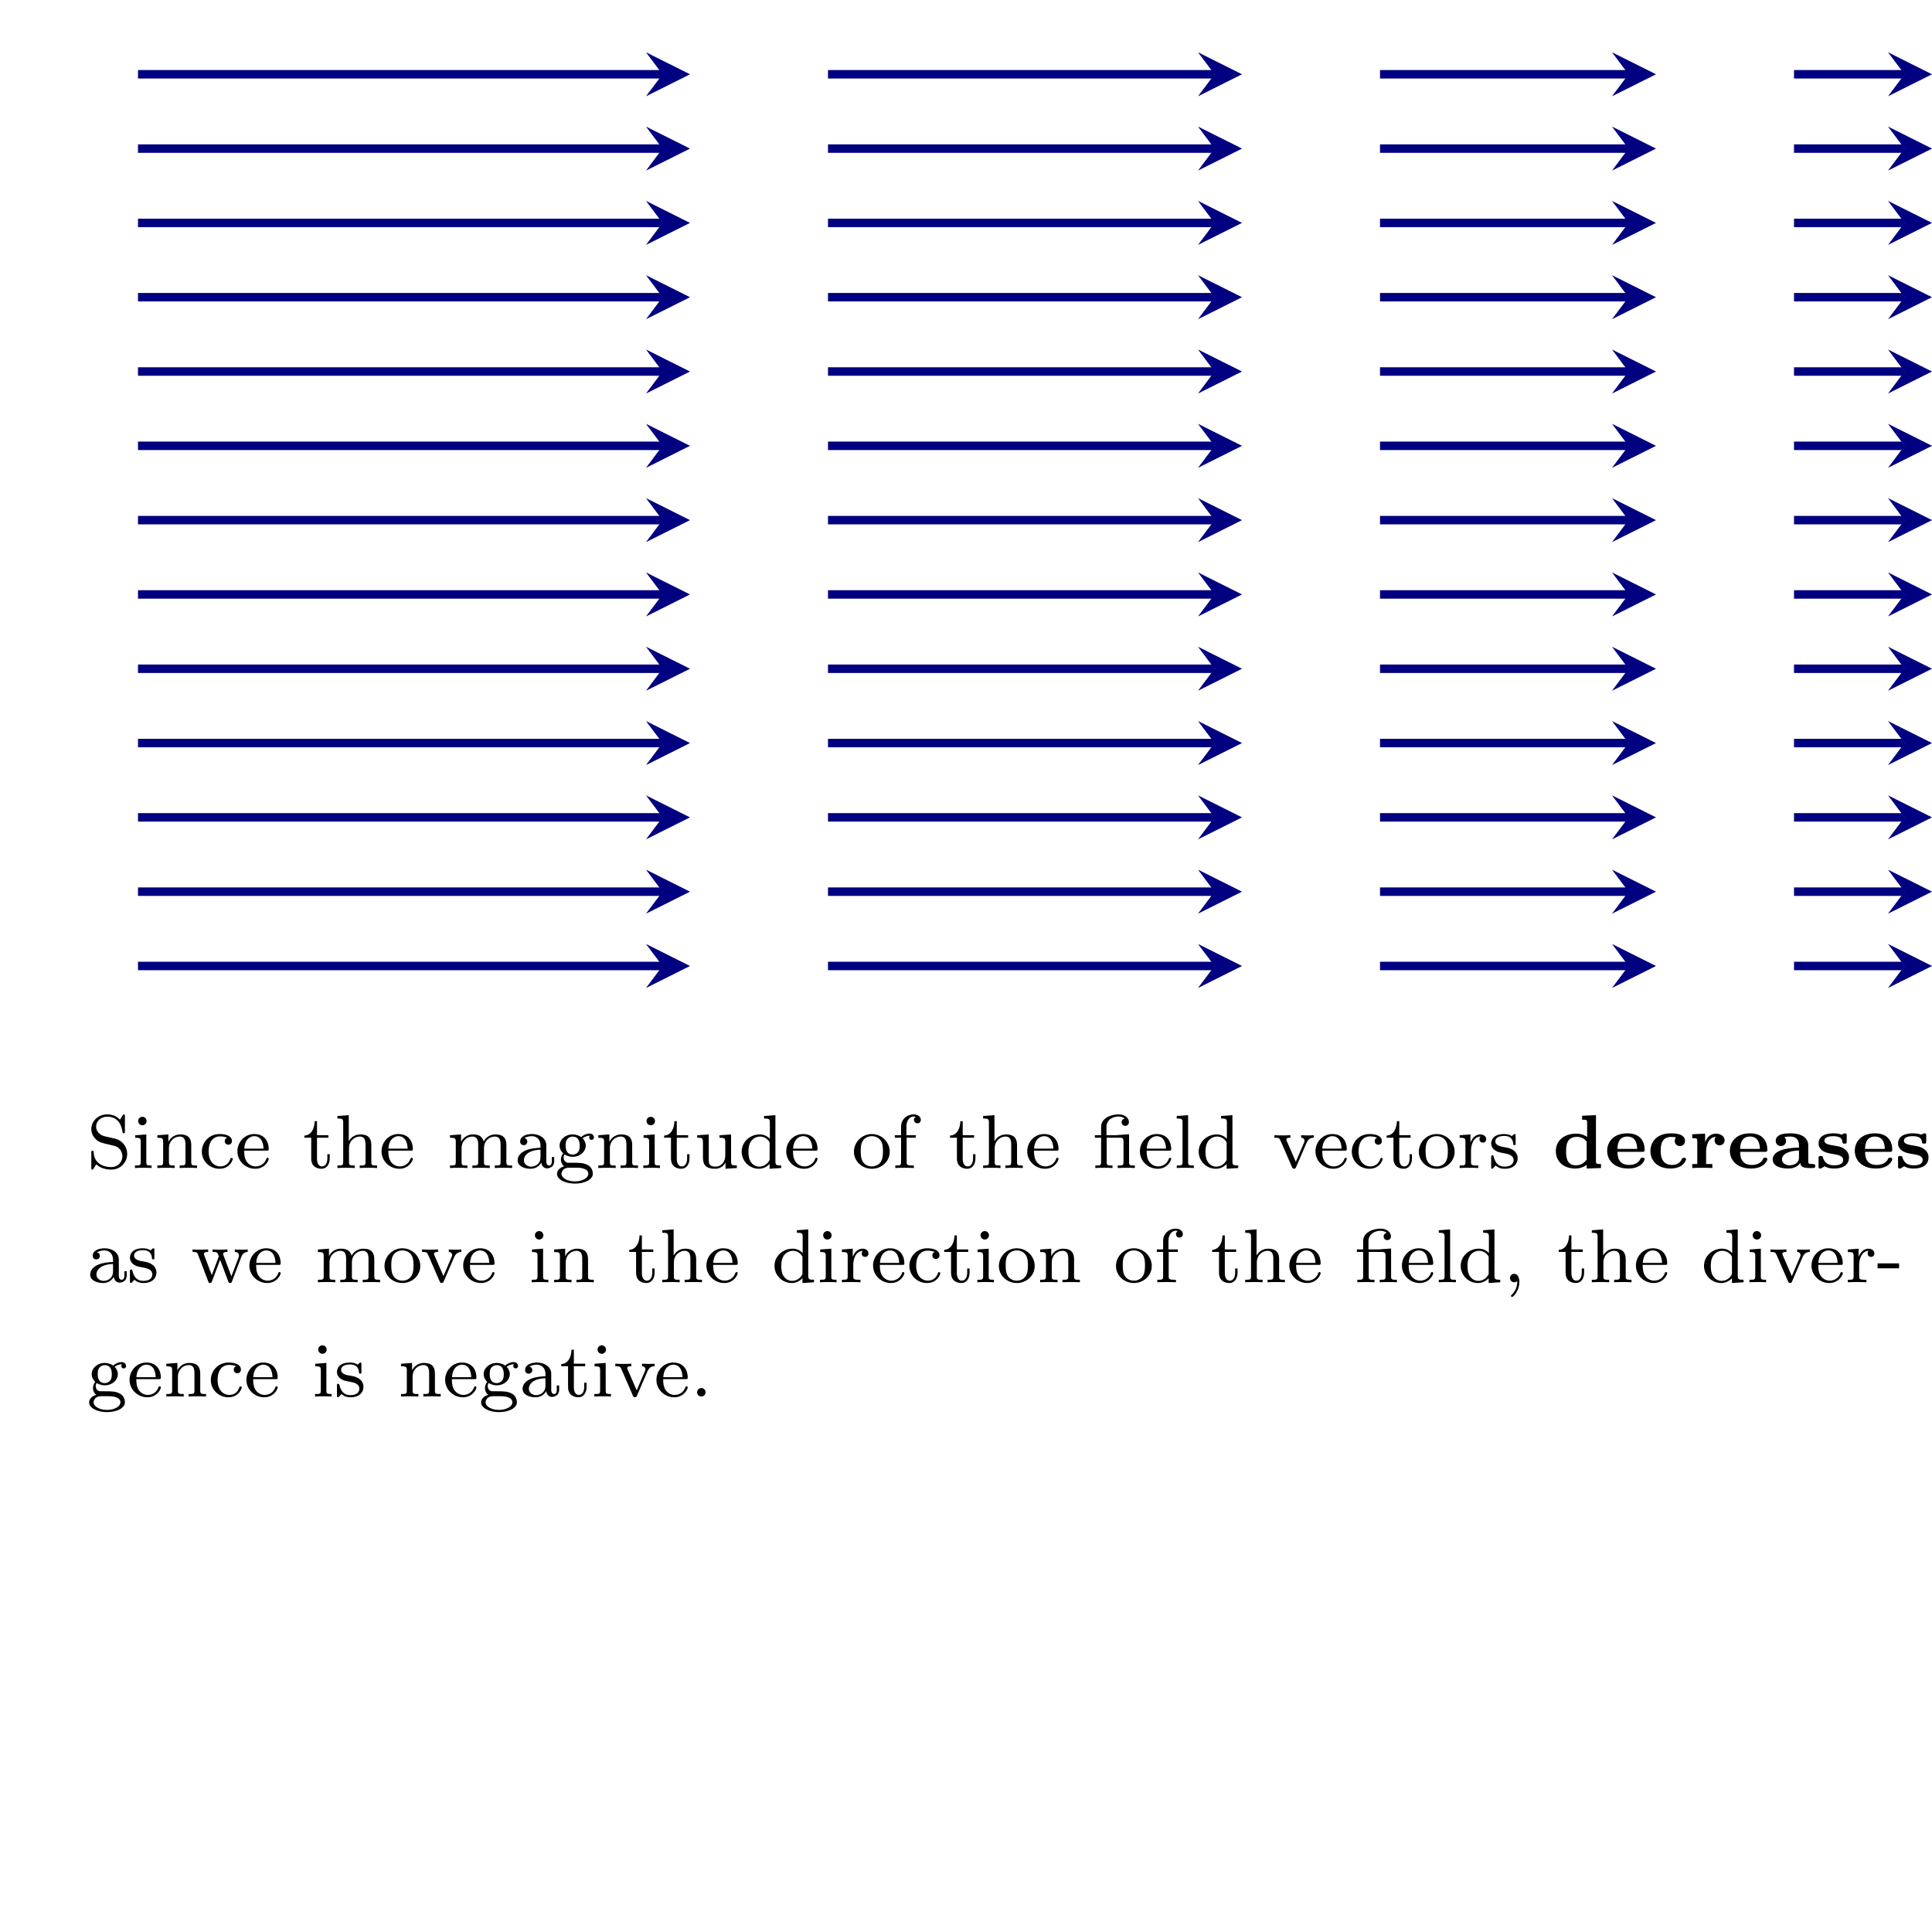<?xml version="1.0" encoding="UTF-8" standalone="no"?>
<!DOCTYPE svg PUBLIC "-//W3C//DTD SVG 1.1//EN" "http://www.w3.org/Graphics/SVG/1.1/DTD/svg11.dtd">
<svg xmlns="http://www.w3.org/2000/svg" xmlns:xlink="http://www.w3.org/1999/xlink" version="1.1" width="181.938pt" height="181.936pt" viewBox="0 0 181.938 181.936">
<clipPath id="cp0">
<path transform="matrix(1,0,0,-1,0,181.936)" d="M 0 0 L 181.94 0 L 181.94 181.938 L 0 181.938 Z "/>
</clipPath>
<g clip-path="url(#cp0)">
<path transform="matrix(1,0,0,-1,0,181.936)" stroke-width=".797" stroke-linecap="butt" stroke-miterlimit="10" stroke-linejoin="miter" fill="none" stroke="#000080" d="M 12.996 90.969 L 62.388 90.969 "/>
<path transform="matrix(1,0,0,-1,62.388,90.967)" d="M 2.59 0 L -1.554 2.072 L 0 0 L -1.554 -2.072 " fill="#000080"/>
<path transform="matrix(1,0,0,-1,0,181.936)" stroke-width=".797" stroke-linecap="butt" stroke-miterlimit="10" stroke-linejoin="miter" fill="none" stroke="#000080" d="M 77.974 90.969 L 114.371 90.969 "/>
<path transform="matrix(1,0,0,-1,114.371,90.967)" d="M 2.59 0 L -1.554 2.072 L 0 0 L -1.554 -2.072 " fill="#000080"/>
<path transform="matrix(1,0,0,-1,0,181.936)" stroke-width=".797" stroke-linecap="butt" stroke-miterlimit="10" stroke-linejoin="miter" fill="none" stroke="#000080" d="M 129.957 90.969 L 153.358 90.969 "/>
<path transform="matrix(1,0,0,-1,153.358,90.967)" d="M 2.59 0 L -1.554 2.072 L 0 0 L -1.554 -2.072 " fill="#000080"/>
<path transform="matrix(1,0,0,-1,0,181.936)" stroke-width=".797" stroke-linecap="butt" stroke-miterlimit="10" stroke-linejoin="miter" fill="none" stroke="#000080" d="M 168.944 90.969 L 179.35 90.969 "/>
<path transform="matrix(1,0,0,-1,179.35,90.967)" d="M 2.59 0 L -1.554 2.072 L 0 0 L -1.554 -2.072 " fill="#000080"/>
<path transform="matrix(1,0,0,-1,0,181.936)" stroke-width=".797" stroke-linecap="butt" stroke-miterlimit="10" stroke-linejoin="miter" fill="none" stroke="#000080" d="M 12.996 97.967 L 62.388 97.967 "/>
<path transform="matrix(1,0,0,-1,62.388,83.969)" d="M 2.59 0 L -1.554 2.072 L 0 0 L -1.554 -2.072 " fill="#000080"/>
<path transform="matrix(1,0,0,-1,0,181.936)" stroke-width=".797" stroke-linecap="butt" stroke-miterlimit="10" stroke-linejoin="miter" fill="none" stroke="#000080" d="M 77.974 97.967 L 114.371 97.967 "/>
<path transform="matrix(1,0,0,-1,114.371,83.969)" d="M 2.59 0 L -1.554 2.072 L 0 0 L -1.554 -2.072 " fill="#000080"/>
<path transform="matrix(1,0,0,-1,0,181.936)" stroke-width=".797" stroke-linecap="butt" stroke-miterlimit="10" stroke-linejoin="miter" fill="none" stroke="#000080" d="M 129.957 97.967 L 153.358 97.967 "/>
<path transform="matrix(1,0,0,-1,153.358,83.969)" d="M 2.59 0 L -1.554 2.072 L 0 0 L -1.554 -2.072 " fill="#000080"/>
<path transform="matrix(1,0,0,-1,0,181.936)" stroke-width=".797" stroke-linecap="butt" stroke-miterlimit="10" stroke-linejoin="miter" fill="none" stroke="#000080" d="M 168.944 97.967 L 179.35 97.967 "/>
<path transform="matrix(1,0,0,-1,179.35,83.969)" d="M 2.59 0 L -1.554 2.072 L 0 0 L -1.554 -2.072 " fill="#000080"/>
<path transform="matrix(1,0,0,-1,0,181.936)" stroke-width=".797" stroke-linecap="butt" stroke-miterlimit="10" stroke-linejoin="miter" fill="none" stroke="#000080" d="M 12.996 104.964 L 62.388 104.964 "/>
<path transform="matrix(1,0,0,-1,62.388,76.972)" d="M 2.59 0 L -1.554 2.072 L 0 0 L -1.554 -2.072 " fill="#000080"/>
<path transform="matrix(1,0,0,-1,0,181.936)" stroke-width=".797" stroke-linecap="butt" stroke-miterlimit="10" stroke-linejoin="miter" fill="none" stroke="#000080" d="M 77.974 104.964 L 114.371 104.964 "/>
<path transform="matrix(1,0,0,-1,114.371,76.972)" d="M 2.59 0 L -1.554 2.072 L 0 0 L -1.554 -2.072 " fill="#000080"/>
<path transform="matrix(1,0,0,-1,0,181.936)" stroke-width=".797" stroke-linecap="butt" stroke-miterlimit="10" stroke-linejoin="miter" fill="none" stroke="#000080" d="M 129.957 104.964 L 153.358 104.964 "/>
<path transform="matrix(1,0,0,-1,153.358,76.972)" d="M 2.59 0 L -1.554 2.072 L 0 0 L -1.554 -2.072 " fill="#000080"/>
<path transform="matrix(1,0,0,-1,0,181.936)" stroke-width=".797" stroke-linecap="butt" stroke-miterlimit="10" stroke-linejoin="miter" fill="none" stroke="#000080" d="M 168.944 104.964 L 179.35 104.964 "/>
<path transform="matrix(1,0,0,-1,179.35,76.972)" d="M 2.59 0 L -1.554 2.072 L 0 0 L -1.554 -2.072 " fill="#000080"/>
<path transform="matrix(1,0,0,-1,0,181.936)" stroke-width=".797" stroke-linecap="butt" stroke-miterlimit="10" stroke-linejoin="miter" fill="none" stroke="#000080" d="M 12.996 111.962 L 62.388 111.962 "/>
<path transform="matrix(1,0,0,-1,62.388,69.974)" d="M 2.59 0 L -1.554 2.072 L 0 0 L -1.554 -2.072 " fill="#000080"/>
<path transform="matrix(1,0,0,-1,0,181.936)" stroke-width=".797" stroke-linecap="butt" stroke-miterlimit="10" stroke-linejoin="miter" fill="none" stroke="#000080" d="M 77.974 111.962 L 114.371 111.962 "/>
<path transform="matrix(1,0,0,-1,114.371,69.974)" d="M 2.59 0 L -1.554 2.072 L 0 0 L -1.554 -2.072 " fill="#000080"/>
<path transform="matrix(1,0,0,-1,0,181.936)" stroke-width=".797" stroke-linecap="butt" stroke-miterlimit="10" stroke-linejoin="miter" fill="none" stroke="#000080" d="M 129.957 111.962 L 153.358 111.962 "/>
<path transform="matrix(1,0,0,-1,153.358,69.974)" d="M 2.59 0 L -1.554 2.072 L 0 0 L -1.554 -2.072 " fill="#000080"/>
<path transform="matrix(1,0,0,-1,0,181.936)" stroke-width=".797" stroke-linecap="butt" stroke-miterlimit="10" stroke-linejoin="miter" fill="none" stroke="#000080" d="M 168.944 111.962 L 179.35 111.962 "/>
<path transform="matrix(1,0,0,-1,179.35,69.974)" d="M 2.59 0 L -1.554 2.072 L 0 0 L -1.554 -2.072 " fill="#000080"/>
<path transform="matrix(1,0,0,-1,0,181.936)" stroke-width=".797" stroke-linecap="butt" stroke-miterlimit="10" stroke-linejoin="miter" fill="none" stroke="#000080" d="M 12.996 118.96 L 62.388 118.96 "/>
<path transform="matrix(1,0,0,-1,62.388,62.976)" d="M 2.59 0 L -1.554 2.072 L 0 0 L -1.554 -2.072 " fill="#000080"/>
<path transform="matrix(1,0,0,-1,0,181.936)" stroke-width=".797" stroke-linecap="butt" stroke-miterlimit="10" stroke-linejoin="miter" fill="none" stroke="#000080" d="M 77.974 118.96 L 114.371 118.96 "/>
<path transform="matrix(1,0,0,-1,114.371,62.976)" d="M 2.59 0 L -1.554 2.072 L 0 0 L -1.554 -2.072 " fill="#000080"/>
<path transform="matrix(1,0,0,-1,0,181.936)" stroke-width=".797" stroke-linecap="butt" stroke-miterlimit="10" stroke-linejoin="miter" fill="none" stroke="#000080" d="M 129.957 118.96 L 153.358 118.96 "/>
<path transform="matrix(1,0,0,-1,153.358,62.976)" d="M 2.59 0 L -1.554 2.072 L 0 0 L -1.554 -2.072 " fill="#000080"/>
<path transform="matrix(1,0,0,-1,0,181.936)" stroke-width=".797" stroke-linecap="butt" stroke-miterlimit="10" stroke-linejoin="miter" fill="none" stroke="#000080" d="M 168.944 118.96 L 179.35 118.96 "/>
<path transform="matrix(1,0,0,-1,179.35,62.976)" d="M 2.59 0 L -1.554 2.072 L 0 0 L -1.554 -2.072 " fill="#000080"/>
<path transform="matrix(1,0,0,-1,0,181.936)" stroke-width=".797" stroke-linecap="butt" stroke-miterlimit="10" stroke-linejoin="miter" fill="none" stroke="#000080" d="M 12.996 125.957 L 62.388 125.957 "/>
<path transform="matrix(1,0,0,-1,62.388,55.979)" d="M 2.59 0 L -1.554 2.072 L 0 0 L -1.554 -2.072 " fill="#000080"/>
<path transform="matrix(1,0,0,-1,0,181.936)" stroke-width=".797" stroke-linecap="butt" stroke-miterlimit="10" stroke-linejoin="miter" fill="none" stroke="#000080" d="M 77.974 125.957 L 114.371 125.957 "/>
<path transform="matrix(1,0,0,-1,114.371,55.979)" d="M 2.59 0 L -1.554 2.072 L 0 0 L -1.554 -2.072 " fill="#000080"/>
<path transform="matrix(1,0,0,-1,0,181.936)" stroke-width=".797" stroke-linecap="butt" stroke-miterlimit="10" stroke-linejoin="miter" fill="none" stroke="#000080" d="M 129.957 125.957 L 153.358 125.957 "/>
<path transform="matrix(1,0,0,-1,153.358,55.979)" d="M 2.59 0 L -1.554 2.072 L 0 0 L -1.554 -2.072 " fill="#000080"/>
<path transform="matrix(1,0,0,-1,0,181.936)" stroke-width=".797" stroke-linecap="butt" stroke-miterlimit="10" stroke-linejoin="miter" fill="none" stroke="#000080" d="M 168.944 125.957 L 179.35 125.957 "/>
<path transform="matrix(1,0,0,-1,179.35,55.979)" d="M 2.59 0 L -1.554 2.072 L 0 0 L -1.554 -2.072 " fill="#000080"/>
<path transform="matrix(1,0,0,-1,0,181.936)" stroke-width=".797" stroke-linecap="butt" stroke-miterlimit="10" stroke-linejoin="miter" fill="none" stroke="#000080" d="M 12.996 132.955 L 62.388 132.955 "/>
<path transform="matrix(1,0,0,-1,62.388,48.981)" d="M 2.59 0 L -1.554 2.072 L 0 0 L -1.554 -2.072 " fill="#000080"/>
<path transform="matrix(1,0,0,-1,0,181.936)" stroke-width=".797" stroke-linecap="butt" stroke-miterlimit="10" stroke-linejoin="miter" fill="none" stroke="#000080" d="M 77.974 132.955 L 114.371 132.955 "/>
<path transform="matrix(1,0,0,-1,114.371,48.981)" d="M 2.59 0 L -1.554 2.072 L 0 0 L -1.554 -2.072 " fill="#000080"/>
<path transform="matrix(1,0,0,-1,0,181.936)" stroke-width=".797" stroke-linecap="butt" stroke-miterlimit="10" stroke-linejoin="miter" fill="none" stroke="#000080" d="M 129.957 132.955 L 153.358 132.955 "/>
<path transform="matrix(1,0,0,-1,153.358,48.981)" d="M 2.59 0 L -1.554 2.072 L 0 0 L -1.554 -2.072 " fill="#000080"/>
<path transform="matrix(1,0,0,-1,0,181.936)" stroke-width=".797" stroke-linecap="butt" stroke-miterlimit="10" stroke-linejoin="miter" fill="none" stroke="#000080" d="M 168.944 132.955 L 179.35 132.955 "/>
<path transform="matrix(1,0,0,-1,179.35,48.981)" d="M 2.59 0 L -1.554 2.072 L 0 0 L -1.554 -2.072 " fill="#000080"/>
<path transform="matrix(1,0,0,-1,0,181.936)" stroke-width=".797" stroke-linecap="butt" stroke-miterlimit="10" stroke-linejoin="miter" fill="none" stroke="#000080" d="M 12.996 139.952 L 62.388 139.952 "/>
<path transform="matrix(1,0,0,-1,62.388,41.984)" d="M 2.59 0 L -1.554 2.072 L 0 0 L -1.554 -2.072 " fill="#000080"/>
<path transform="matrix(1,0,0,-1,0,181.936)" stroke-width=".797" stroke-linecap="butt" stroke-miterlimit="10" stroke-linejoin="miter" fill="none" stroke="#000080" d="M 77.974 139.952 L 114.371 139.952 "/>
<path transform="matrix(1,0,0,-1,114.371,41.984)" d="M 2.59 0 L -1.554 2.072 L 0 0 L -1.554 -2.072 " fill="#000080"/>
<path transform="matrix(1,0,0,-1,0,181.936)" stroke-width=".797" stroke-linecap="butt" stroke-miterlimit="10" stroke-linejoin="miter" fill="none" stroke="#000080" d="M 129.957 139.952 L 153.358 139.952 "/>
<path transform="matrix(1,0,0,-1,153.358,41.984)" d="M 2.59 0 L -1.554 2.072 L 0 0 L -1.554 -2.072 " fill="#000080"/>
<path transform="matrix(1,0,0,-1,0,181.936)" stroke-width=".797" stroke-linecap="butt" stroke-miterlimit="10" stroke-linejoin="miter" fill="none" stroke="#000080" d="M 168.944 139.952 L 179.35 139.952 "/>
<path transform="matrix(1,0,0,-1,179.35,41.984)" d="M 2.59 0 L -1.554 2.072 L 0 0 L -1.554 -2.072 " fill="#000080"/>
<path transform="matrix(1,0,0,-1,0,181.936)" stroke-width=".797" stroke-linecap="butt" stroke-miterlimit="10" stroke-linejoin="miter" fill="none" stroke="#000080" d="M 12.996 146.95 L 62.388 146.95 "/>
<path transform="matrix(1,0,0,-1,62.388,34.986)" d="M 2.59 0 L -1.554 2.072 L 0 0 L -1.554 -2.072 " fill="#000080"/>
<path transform="matrix(1,0,0,-1,0,181.936)" stroke-width=".797" stroke-linecap="butt" stroke-miterlimit="10" stroke-linejoin="miter" fill="none" stroke="#000080" d="M 77.974 146.95 L 114.371 146.95 "/>
<path transform="matrix(1,0,0,-1,114.371,34.986)" d="M 2.59 0 L -1.554 2.072 L 0 0 L -1.554 -2.072 " fill="#000080"/>
<path transform="matrix(1,0,0,-1,0,181.936)" stroke-width=".797" stroke-linecap="butt" stroke-miterlimit="10" stroke-linejoin="miter" fill="none" stroke="#000080" d="M 129.957 146.95 L 153.358 146.95 "/>
<path transform="matrix(1,0,0,-1,153.358,34.986)" d="M 2.59 0 L -1.554 2.072 L 0 0 L -1.554 -2.072 " fill="#000080"/>
<path transform="matrix(1,0,0,-1,0,181.936)" stroke-width=".797" stroke-linecap="butt" stroke-miterlimit="10" stroke-linejoin="miter" fill="none" stroke="#000080" d="M 168.944 146.95 L 179.35 146.95 "/>
<path transform="matrix(1,0,0,-1,179.35,34.986)" d="M 2.59 0 L -1.554 2.072 L 0 0 L -1.554 -2.072 " fill="#000080"/>
<path transform="matrix(1,0,0,-1,0,181.936)" stroke-width=".797" stroke-linecap="butt" stroke-miterlimit="10" stroke-linejoin="miter" fill="none" stroke="#000080" d="M 12.996 153.948 L 62.388 153.948 "/>
<path transform="matrix(1,0,0,-1,62.388,27.988)" d="M 2.59 0 L -1.554 2.072 L 0 0 L -1.554 -2.072 " fill="#000080"/>
<path transform="matrix(1,0,0,-1,0,181.936)" stroke-width=".797" stroke-linecap="butt" stroke-miterlimit="10" stroke-linejoin="miter" fill="none" stroke="#000080" d="M 77.974 153.948 L 114.371 153.948 "/>
<path transform="matrix(1,0,0,-1,114.371,27.988)" d="M 2.59 0 L -1.554 2.072 L 0 0 L -1.554 -2.072 " fill="#000080"/>
<path transform="matrix(1,0,0,-1,0,181.936)" stroke-width=".797" stroke-linecap="butt" stroke-miterlimit="10" stroke-linejoin="miter" fill="none" stroke="#000080" d="M 129.957 153.948 L 153.358 153.948 "/>
<path transform="matrix(1,0,0,-1,153.358,27.988)" d="M 2.59 0 L -1.554 2.072 L 0 0 L -1.554 -2.072 " fill="#000080"/>
<path transform="matrix(1,0,0,-1,0,181.936)" stroke-width=".797" stroke-linecap="butt" stroke-miterlimit="10" stroke-linejoin="miter" fill="none" stroke="#000080" d="M 168.944 153.948 L 179.35 153.948 "/>
<path transform="matrix(1,0,0,-1,179.35,27.988)" d="M 2.59 0 L -1.554 2.072 L 0 0 L -1.554 -2.072 " fill="#000080"/>
<path transform="matrix(1,0,0,-1,0,181.936)" stroke-width=".797" stroke-linecap="butt" stroke-miterlimit="10" stroke-linejoin="miter" fill="none" stroke="#000080" d="M 12.996 160.945 L 62.388 160.945 "/>
<path transform="matrix(1,0,0,-1,62.388,20.991)" d="M 2.59 0 L -1.554 2.072 L 0 0 L -1.554 -2.072 " fill="#000080"/>
<path transform="matrix(1,0,0,-1,0,181.936)" stroke-width=".797" stroke-linecap="butt" stroke-miterlimit="10" stroke-linejoin="miter" fill="none" stroke="#000080" d="M 77.974 160.945 L 114.371 160.945 "/>
<path transform="matrix(1,0,0,-1,114.371,20.991)" d="M 2.59 0 L -1.554 2.072 L 0 0 L -1.554 -2.072 " fill="#000080"/>
<path transform="matrix(1,0,0,-1,0,181.936)" stroke-width=".797" stroke-linecap="butt" stroke-miterlimit="10" stroke-linejoin="miter" fill="none" stroke="#000080" d="M 129.957 160.945 L 153.358 160.945 "/>
<path transform="matrix(1,0,0,-1,153.358,20.991)" d="M 2.59 0 L -1.554 2.072 L 0 0 L -1.554 -2.072 " fill="#000080"/>
<path transform="matrix(1,0,0,-1,0,181.936)" stroke-width=".797" stroke-linecap="butt" stroke-miterlimit="10" stroke-linejoin="miter" fill="none" stroke="#000080" d="M 168.944 160.945 L 179.35 160.945 "/>
<path transform="matrix(1,0,0,-1,179.35,20.991)" d="M 2.59 0 L -1.554 2.072 L 0 0 L -1.554 -2.072 " fill="#000080"/>
<path transform="matrix(1,0,0,-1,0,181.936)" stroke-width=".797" stroke-linecap="butt" stroke-miterlimit="10" stroke-linejoin="miter" fill="none" stroke="#000080" d="M 12.996 167.943 L 62.388 167.943 "/>
<path transform="matrix(1,0,0,-1,62.388,13.993)" d="M 2.59 0 L -1.554 2.072 L 0 0 L -1.554 -2.072 " fill="#000080"/>
<path transform="matrix(1,0,0,-1,0,181.936)" stroke-width=".797" stroke-linecap="butt" stroke-miterlimit="10" stroke-linejoin="miter" fill="none" stroke="#000080" d="M 77.974 167.943 L 114.371 167.943 "/>
<path transform="matrix(1,0,0,-1,114.371,13.993)" d="M 2.59 0 L -1.554 2.072 L 0 0 L -1.554 -2.072 " fill="#000080"/>
<path transform="matrix(1,0,0,-1,0,181.936)" stroke-width=".797" stroke-linecap="butt" stroke-miterlimit="10" stroke-linejoin="miter" fill="none" stroke="#000080" d="M 129.957 167.943 L 153.358 167.943 "/>
<path transform="matrix(1,0,0,-1,153.358,13.993)" d="M 2.59 0 L -1.554 2.072 L 0 0 L -1.554 -2.072 " fill="#000080"/>
<path transform="matrix(1,0,0,-1,0,181.936)" stroke-width=".797" stroke-linecap="butt" stroke-miterlimit="10" stroke-linejoin="miter" fill="none" stroke="#000080" d="M 168.944 167.943 L 179.35 167.943 "/>
<path transform="matrix(1,0,0,-1,179.35,13.993)" d="M 2.59 0 L -1.554 2.072 L 0 0 L -1.554 -2.072 " fill="#000080"/>
<path transform="matrix(1,0,0,-1,0,181.936)" stroke-width=".797" stroke-linecap="butt" stroke-miterlimit="10" stroke-linejoin="miter" fill="none" stroke="#000080" d="M 12.996 174.941 L 62.388 174.941 "/>
<path transform="matrix(1,0,0,-1,62.388,6.995)" d="M 2.59 0 L -1.554 2.072 L 0 0 L -1.554 -2.072 " fill="#000080"/>
<path transform="matrix(1,0,0,-1,0,181.936)" stroke-width=".797" stroke-linecap="butt" stroke-miterlimit="10" stroke-linejoin="miter" fill="none" stroke="#000080" d="M 77.974 174.941 L 114.371 174.941 "/>
<path transform="matrix(1,0,0,-1,114.371,6.995)" d="M 2.59 0 L -1.554 2.072 L 0 0 L -1.554 -2.072 " fill="#000080"/>
<path transform="matrix(1,0,0,-1,0,181.936)" stroke-width=".797" stroke-linecap="butt" stroke-miterlimit="10" stroke-linejoin="miter" fill="none" stroke="#000080" d="M 129.957 174.941 L 153.358 174.941 "/>
<path transform="matrix(1,0,0,-1,153.358,6.995)" d="M 2.59 0 L -1.554 2.072 L 0 0 L -1.554 -2.072 " fill="#000080"/>
<path transform="matrix(1,0,0,-1,0,181.936)" stroke-width=".797" stroke-linecap="butt" stroke-miterlimit="10" stroke-linejoin="miter" fill="none" stroke="#000080" d="M 168.944 174.941 L 179.35 174.941 "/>
<path transform="matrix(1,0,0,-1,179.35,6.995)" d="M 2.59 0 L -1.554 2.072 L 0 0 L -1.554 -2.072 " fill="#000080"/>
<symbol id="font_1_5">
<path d="M .174 .438 C .11 .453 .063 .504 .063 .565 C .063 .632 .121 .695 .208 .695 C .381 .695 .404 .533 .409 .495 C .411 .484 .412 .477 .425 .477 C .441 .477 .441 .484 .441 .503 L .441 .699 C .441 .715 .441 .725 .428 .725 C .42 .725 .418 .722 .411 .711 L .376 .655 C .326 .71 .262 .725 .207 .725 C .088 .725 0 .635 0 .533 C 0 .457 .043 .415 .062 .396 C .098 .36 .131 .352 .239 .327 C .325 .307 .34 .304 .373 .269 C .383 .258 .408 .224 .408 .175 C .408 .106 .355 .033 .261 .033 C .151 .033 .037 .086 .031 .225 C .03 .241 .03 .248 .016 .248 C 0 .248 0 .24 0 .221 L 0 .026 C 0 .01 0 0 .013 0 C .021 0 .022 .002 .029 .012 C .033 .018 .037 .027 .065 .069 C .128 .013 .202 0 .262 0 C .387 0 .471 .099 .471 .206 C .471 .293 .414 .382 .312 .406 L .174 .438 Z "/>
</symbol>
<symbol id="font_1_d">
<path d="M .153 .616 C .153 .645 .13 .672 .097 .672 C .068 .672 .042 .649 .042 .617 C .042 .582 .071 .561 .097 .561 C .132 .561 .153 .59 .153 .616 M .003 .43 L .003 .397 C .067 .397 .076 .391 .076 .342 L .076 .078 C .076 .033 .064 .033 0 .033 L 0 0 C .039 .003 .095 .003 .11 .003 C .123 .003 .183 .003 .218 0 L .218 .033 C .153 .033 .149 .038 .149 .077 L .149 .441 L .003 .43 Z "/>
</symbol>
<symbol id="font_1_10">
<path d="M .445 .303 C .445 .387 .407 .441 .302 .441 C .203 .441 .158 .369 .146 .345 L .145 .345 L .145 .441 L 0 .43 L 0 .397 C .068 .397 .076 .39 .076 .341 L .076 .078 C .076 .033 .064 .033 0 .033 L 0 0 C .043 .003 .087 .003 .114 .003 C .143 .003 .185 .003 .228 0 L .228 .033 C .164 .033 .152 .033 .152 .078 L .152 .259 C .152 .364 .232 .413 .293 .413 C .354 .413 .369 .37 .369 .307 L .369 .078 C .369 .033 .357 .033 .293 .033 L .293 0 C .336 .003 .38 .003 .407 .003 C .436 .003 .478 .003 .521 0 L .521 .033 C .457 .033 .445 .033 .445 .078 L .445 .303 Z "/>
</symbol>
<symbol id="font_1_7">
<path d="M .333 .407 C .305 .398 .301 .375 .301 .363 C .301 .336 .32 .316 .348 .316 C .374 .316 .395 .334 .395 .364 C .395 .426 .327 .456 .233 .456 C .094 .456 0 .345 0 .226 C 0 .099 .104 0 .23 0 C .371 0 .406 .118 .406 .13 C .406 .142 .393 .142 .39 .142 C .383 .142 .378 .141 .375 .131 C .368 .11 .34 .031 .24 .031 C .178 .031 .089 .079 .089 .227 C .089 .371 .163 .425 .236 .425 C .245 .425 .298 .425 .333 .407 Z "/>
</symbol>
<symbol id="font_1_9">
<path d="M .383 .238 C .405 .238 .411 .238 .411 .261 C .411 .35 .362 .456 .221 .456 C .097 .456 0 .353 0 .229 C 0 .1 .108 0 .234 0 C .361 0 .411 .107 .411 .13 C .411 .134 .408 .144 .395 .144 C .384 .144 .382 .137 .38 .131 C .344 .034 .258 .031 .24 .031 C .195 .031 .149 .052 .119 .098 C .089 .144 .089 .208 .089 .238 L .383 .238 M .09 .264 C .099 .404 .184 .428 .221 .428 C .338 .428 .342 .287 .343 .264 L .09 .264 Z "/>
</symbol>
<symbol id="font_1_14">
<path d="M .166 .408 L .315 .408 L .315 .441 L .166 .441 L .166 .625 L .135 .625 C .134 .534 .093 .439 0 .436 L 0 .408 L .09 .408 L .09 .135 C .09 .018 .18 0 .226 0 C .293 0 .333 .06 .333 .135 L .333 .191 L .302 .191 L .302 .137 C .302 .068 .271 .031 .233 .031 C .166 .031 .166 .117 .166 .133 L .166 .408 Z "/>
</symbol>
<symbol id="font_1_c">
<path d="M .445 .303 C .445 .387 .407 .441 .302 .441 C .214 .441 .168 .385 .15 .353 L .149 .353 L .149 .694 L 0 .683 L 0 .65 C .068 .65 .076 .643 .076 .594 L .076 .078 C .076 .033 .064 .033 0 .033 L 0 0 C .043 .003 .087 .003 .114 .003 C .143 .003 .185 .003 .228 0 L .228 .033 C .164 .033 .152 .033 .152 .078 L .152 .259 C .152 .364 .232 .413 .293 .413 C .354 .413 .369 .37 .369 .307 L .369 .078 C .369 .033 .357 .033 .293 .033 L .293 0 C .336 .003 .38 .003 .407 .003 C .436 .003 .478 .003 .521 0 L .521 .033 C .457 .033 .445 .033 .445 .078 L .445 .303 Z "/>
</symbol>
<symbol id="font_1_f">
<path d="M .74 .303 C .74 .384 .705 .441 .596 .441 C .504 .441 .458 .378 .442 .349 C .424 .421 .367 .441 .302 .441 C .205 .441 .159 .372 .146 .345 L .145 .345 L .145 .441 L 0 .43 L 0 .397 C .068 .397 .076 .39 .076 .341 L .076 .078 C .076 .033 .064 .033 0 .033 L 0 0 C .043 .003 .087 .003 .114 .003 C .143 .003 .185 .003 .228 0 L .228 .033 C .164 .033 .152 .033 .152 .078 L .152 .259 C .152 .364 .231 .413 .294 .413 C .359 .413 .37 .362 .37 .307 L .37 .078 C .37 .033 .358 .033 .294 .033 L .294 0 C .337 .003 .381 .003 .408 .003 C .437 .003 .479 .003 .522 0 L .522 .033 C .458 .033 .446 .033 .446 .078 L .446 .259 C .446 .364 .525 .413 .588 .413 C .653 .413 .664 .362 .664 .307 L .664 .078 C .664 .033 .652 .033 .588 .033 L .588 0 C .631 .003 .675 .003 .702 .003 C .731 .003 .773 .003 .816 0 L .816 .033 C .752 .033 .74 .033 .74 .078 L .74 .303 Z "/>
</symbol>
<symbol id="font_1_6">
<path d="M .376 .308 C .376 .406 .281 .456 .19 .456 C .107 .456 .033 .424 .033 .358 C .033 .328 .054 .31 .08 .31 C .108 .31 .127 .33 .127 .357 C .127 .381 .112 .398 .09 .403 C .127 .428 .181 .428 .188 .428 C .244 .428 .3 .389 .3 .307 L .3 .276 C .242 .273 .175 .27 .105 .241 C .017 .203 0 .145 0 .112 C 0 .026 .101 0 .17 0 C .243 0 .288 .041 .31 .081 C .315 .043 .341 .005 .385 .005 C .395 .005 .48 .009 .48 .1 L .48 .155 L .449 .155 L .449 .1 C .449 .059 .434 .043 .413 .043 C .376 .043 .376 .089 .376 .1 L .376 .308 M .3 .151 C .3 .054 .218 .028 .178 .028 C .126 .028 .082 .063 .082 .111 C .082 .177 .144 .245 .3 .25 L .3 .151 Z "/>
</symbol>
<symbol id="font_1_b">
<path d="M .143 .274 C .112 .277 .087 .304 .087 .34 C .087 .364 .093 .373 .1 .382 C .142 .357 .181 .352 .205 .352 C .304 .352 .377 .421 .377 .499 C .377 .537 .36 .569 .336 .595 C .35 .607 .383 .628 .432 .629 C .428 .626 .423 .621 .423 .605 C .423 .587 .436 .574 .454 .574 C .468 .574 .485 .583 .485 .606 C .485 .623 .472 .657 .428 .657 C .411 .657 .363 .653 .317 .611 C .292 .629 .253 .646 .206 .646 C .107 .646 .034 .577 .034 .499 C .034 .452 .06 .417 .081 .397 C .059 .372 .051 .34 .051 .316 C .051 .275 .071 .244 .093 .227 C .041 .213 0 .174 0 .128 C 0 .056 .103 0 .235 0 C .36 0 .47 .051 .47 .13 C .47 .184 .438 .226 .405 .243 C .346 .274 .297 .274 .199 .274 L .143 .274 M .206 .381 C .113 .381 .113 .477 .113 .499 C .113 .536 .118 .562 .133 .582 C .15 .605 .178 .617 .205 .617 C .298 .617 .298 .521 .298 .499 C .298 .462 .293 .436 .278 .416 C .256 .388 .224 .381 .206 .381 M .253 .209 C .28 .209 .411 .209 .411 .129 C .411 .075 .334 .029 .235 .029 C .135 .029 .059 .075 .059 .129 C .059 .15 .075 .209 .157 .209 L .253 .209 Z "/>
</symbol>
<symbol id="font_1_15">
<path d="M .293 .44 L .293 .407 C .361 .407 .369 .4 .369 .351 L .369 .177 C .369 .091 .317 .028 .242 .028 C .156 .028 .152 .071 .152 .121 L .152 .451 L 0 .44 L 0 .407 C .076 .407 .076 .404 .076 .315 L .076 .165 C .076 .093 .076 0 .236 0 C .33 0 .366 .072 .371 .081 L .372 .081 L .372 0 L .521 .01 L .521 .043 C .453 .043 .445 .05 .445 .099 L .445 .451 L .293 .44 Z "/>
</symbol>
<symbol id="font_1_8">
<path d="M .294 .693 L .294 .66 C .362 .66 .37 .653 .37 .604 L .37 .393 C .335 .431 .288 .451 .236 .451 C .111 .451 0 .354 0 .225 C 0 .102 .1 0 .226 0 C .285 0 .334 .028 .367 .063 L .367 0 L .519 .01 L .519 .043 C .451 .043 .443 .05 .443 .099 L .443 .704 L .294 .693 M .367 .134 C .367 .116 .367 .112 .352 .092 C .324 .052 .278 .028 .231 .028 C .185 .028 .145 .052 .121 .089 C .094 .128 .089 .177 .089 .224 C .089 .282 .098 .323 .121 .358 C .145 .395 .19 .423 .241 .423 C .289 .423 .337 .399 .367 .347 L .367 .134 Z "/>
</symbol>
<symbol id="font_1_11">
<path d="M .47 .223 C .47 .348 .367 .456 .235 .456 C .103 .456 0 .348 0 .223 C 0 .098 .107 0 .235 0 C .364 0 .47 .098 .47 .223 M .235 .031 C .181 .031 .139 .057 .117 .092 C .092 .133 .089 .182 .089 .232 C .089 .27 .089 .33 .12 .373 C .146 .408 .188 .428 .235 .428 C .287 .428 .33 .403 .353 .368 C .38 .326 .381 .272 .381 .232 C .381 .186 .379 .131 .351 .089 C .324 .049 .279 .031 .235 .031 Z "/>
</symbol>
<symbol id="font_1_a">
<path d="M .155 .398 L .275 .398 L .275 .431 L .152 .431 L .152 .544 C .152 .631 .201 .676 .245 .676 C .261 .676 .27 .672 .274 .671 C .256 .662 .251 .645 .251 .632 C .251 .606 .27 .587 .296 .587 C .323 .587 .341 .606 .341 .632 C .341 .675 .299 .704 .246 .704 C .171 .704 .082 .65 .082 .543 L .082 .431 L 0 .431 L 0 .398 L .082 .398 L .082 .078 C .082 .033 .07 .033 .006 .033 L .006 0 C .045 .003 .1 .003 .124 .003 C .183 .003 .185 .003 .25 0 L .25 .033 L .23 .033 C .157 .033 .155 .044 .155 .08 L .155 .398 Z "/>
</symbol>
<symbol id="font_1_1">
<path d="M .318 .434 C .307 .433 .302 .433 .3 .432 C .298 .431 .296 .431 .282 .431 L .152 .431 L .152 .54 C .152 .639 .245 .676 .307 .676 C .337 .676 .367 .669 .392 .65 C .39 .65 .351 .642 .351 .601 C .351 .569 .377 .553 .399 .553 C .413 .553 .447 .562 .447 .603 C .447 .656 .395 .704 .31 .704 C .212 .704 .082 .655 .082 .541 L .082 .431 L 0 .431 L 0 .398 L .082 .398 L .082 .078 C .082 .033 .07 .033 .006 .033 L .006 0 C .045 .003 .101 .003 .118 .003 C .138 .003 .192 .003 .231 0 L .231 .033 C .167 .033 .155 .033 .155 .078 L .155 .398 L .327 .398 C .369 .398 .376 .386 .376 .344 L .376 .078 C .376 .033 .364 .033 .3 .033 L .3 0 C .339 .003 .395 .003 .412 .003 C .432 .003 .486 .003 .525 0 L .525 .033 C .461 .033 .449 .033 .449 .078 L .449 .443 L .318 .434 Z "/>
</symbol>
<symbol id="font_1_e">
<path d="M .149 .694 L 0 .683 L 0 .65 C .068 .65 .076 .643 .076 .594 L .076 .078 C .076 .033 .064 .033 0 .033 L 0 0 C .039 .003 .095 .003 .112 .003 C .132 .003 .186 .003 .225 0 L .225 .033 C .161 .033 .149 .033 .149 .078 L .149 .694 Z "/>
</symbol>
<symbol id="font_1_16">
<path d="M .421 .338 C .445 .394 .479 .407 .516 .408 L .516 .441 C .481 .438 .479 .438 .438 .438 C .429 .438 .382 .438 .351 .441 L .351 .408 C .386 .406 .395 .384 .395 .367 C .395 .357 .393 .352 .389 .343 L .281 .091 L .163 .362 C .157 .375 .157 .381 .157 .383 C .157 .408 .193 .408 .21 .408 L .21 .441 C .167 .438 .12 .438 .101 .438 C .08 .438 .032 .438 0 .441 L 0 .408 C .061 .408 .066 .402 .081 .368 L .231 .022 C .238 .007 .244 0 .258 0 C .272 0 .279 .008 .284 .02 L .421 .338 Z "/>
</symbol>
<symbol id="font_1_12">
<path d="M .149 .228 C .149 .303 .18 .411 .276 .413 C .27 .409 .26 .401 .26 .378 C .26 .347 .284 .333 .304 .333 C .328 .333 .349 .349 .349 .378 C .349 .413 .317 .441 .273 .441 C .208 .441 .164 .392 .143 .336 L .142 .336 L .142 .441 L 0 .43 L 0 .397 C .068 .397 .076 .39 .076 .341 L .076 .078 C .076 .033 .064 .033 0 .033 L 0 0 C .039 .003 .094 .003 .118 .003 C .177 .003 .179 .003 .244 0 L .244 .033 L .224 .033 C .151 .033 .149 .044 .149 .08 L .149 .228 Z "/>
</symbol>
<symbol id="font_1_13">
<path d="M .321 .43 C .321 .446 .321 .456 .308 .456 C .303 .456 .3 .456 .284 .44 C .282 .439 .273 .43 .27 .43 C .269 .43 .267 .43 .261 .434 C .245 .445 .216 .456 .171 .456 C .031 .456 0 .38 0 .332 C 0 .282 .037 .253 .04 .25 C .08 .22 .103 .216 .17 .204 C .217 .195 .294 .181 .294 .113 C .294 .074 .268 .028 .176 .028 C .075 .028 .046 .106 .033 .159 C .029 .172 .028 .177 .016 .177 C 0 .177 0 .169 0 .15 L 0 .026 C 0 .01 0 0 .013 0 C .019 0 .02 .001 .038 .02 C .043 .025 .054 .038 .059 .043 C .104 .002 .151 0 .177 0 C .304 0 .348 .073 .348 .139 C .348 .187 .319 .257 .2 .279 C .192 .281 .136 .291 .132 .291 C .101 .298 .054 .319 .054 .359 C .054 .389 .076 .431 .171 .431 C .283 .431 .288 .349 .29 .321 C .291 .313 .298 .31 .305 .31 C .321 .31 .321 .317 .321 .336 L .321 .43 Z "/>
</symbol>
<use xlink:href="#font_1_5" transform="matrix(7.173,0,0,-7.173,8.599,110.143)"/>
<use xlink:href="#font_1_d" transform="matrix(7.173,0,0,-7.173,12.709,109.992)"/>
<use xlink:href="#font_1_10" transform="matrix(7.173,0,0,-7.173,14.818,109.992)"/>
<use xlink:href="#font_1_7" transform="matrix(7.173,0,0,-7.173,19.007,110.064)"/>
<use xlink:href="#font_1_9" transform="matrix(7.173,0,0,-7.173,22.357,110.064)"/>
<use xlink:href="#font_1_14" transform="matrix(7.173,0,0,-7.173,28.662,110.064)"/>
<use xlink:href="#font_1_c" transform="matrix(7.173,0,0,-7.173,31.775,109.992)"/>
<use xlink:href="#font_1_9" transform="matrix(7.173,0,0,-7.173,35.929,110.064)"/>
<use xlink:href="#font_1_f" transform="matrix(7.173,0,0,-7.173,42.377,109.992)"/>
<use xlink:href="#font_1_6" transform="matrix(7.173,0,0,-7.173,48.747,110.064)"/>
<use xlink:href="#font_1_b" transform="matrix(7.173,0,0,-7.173,52.455,111.462)"/>
<use xlink:href="#font_1_10" transform="matrix(7.173,0,0,-7.173,56.343,109.992)"/>
<use xlink:href="#font_1_d" transform="matrix(7.173,0,0,-7.173,60.583,109.992)"/>
<use xlink:href="#font_1_14" transform="matrix(7.173,0,0,-7.173,62.541,110.064)"/>
<use xlink:href="#font_1_15" transform="matrix(7.173,0,0,-7.173,65.654,110.064)"/>
<use xlink:href="#font_1_8" transform="matrix(7.173,0,0,-7.173,69.843,110.064)"/>
<use xlink:href="#font_1_9" transform="matrix(7.173,0,0,-7.173,74.039,110.064)"/>
<use xlink:href="#font_1_11" transform="matrix(7.173,0,0,-7.173,80.416,110.064)"/>
<use xlink:href="#font_1_a" transform="matrix(7.173,0,0,-7.173,84.268,109.992)"/>
<use xlink:href="#font_1_14" transform="matrix(7.173,0,0,-7.173,89.469,110.064)"/>
<use xlink:href="#font_1_c" transform="matrix(7.173,0,0,-7.173,92.582,109.992)"/>
<use xlink:href="#font_1_9" transform="matrix(7.173,0,0,-7.173,96.735,110.064)"/>
<use xlink:href="#font_1_1" transform="matrix(7.173,0,0,-7.173,103.105,109.992)"/>
<use xlink:href="#font_1_9" transform="matrix(7.173,0,0,-7.173,107.344,110.064)"/>
<use xlink:href="#font_1_e" transform="matrix(7.173,0,0,-7.173,110.816,109.992)"/>
<use xlink:href="#font_1_8" transform="matrix(7.173,0,0,-7.173,112.882,110.064)"/>
<use xlink:href="#font_1_16" transform="matrix(7.173,0,0,-7.173,120.012,110.064)"/>
<use xlink:href="#font_1_9" transform="matrix(7.173,0,0,-7.173,123.878,110.064)"/>
<use xlink:href="#font_1_7" transform="matrix(7.173,0,0,-7.173,127.3,110.064)"/>
<use xlink:href="#font_1_14" transform="matrix(7.173,0,0,-7.173,130.578,110.064)"/>
<use xlink:href="#font_1_11" transform="matrix(7.173,0,0,-7.173,133.612,110.064)"/>
<use xlink:href="#font_1_12" transform="matrix(7.173,0,0,-7.173,137.457,109.992)"/>
<use xlink:href="#font_1_13" transform="matrix(7.173,0,0,-7.173,140.426,110.064)"/>
<symbol id="font_2_3">
<path d="M .345 .693 L .345 .641 C .404 .641 .411 .641 .411 .602 L .411 .415 C .357 .452 .305 .458 .268 .458 C .099 .458 0 .358 0 .229 C 0 .098 .097 0 .256 0 C .329 0 .379 .029 .405 .049 L .405 0 L .593 .007 L .593 .059 C .534 .059 .527 .059 .527 .098 L .527 .701 L .345 .693 M .405 .118 C .358 .052 .299 .042 .265 .042 C .135 .042 .135 .166 .135 .226 C .135 .289 .135 .416 .278 .416 C .324 .416 .371 .397 .405 .354 L .405 .118 Z "/>
</symbol>
<symbol id="font_2_4">
<path d="M .458 .219 C .479 .219 .492 .219 .492 .248 C .492 .291 .482 .357 .432 .406 C .376 .462 .286 .462 .263 .462 C .085 .462 0 .351 0 .233 C 0 .103 .1 0 .278 0 C .454 0 .492 .108 .492 .122 C .492 .143 .471 .143 .464 .143 C .447 .143 .443 .141 .435 .124 C .403 .054 .318 .047 .29 .047 C .142 .047 .137 .163 .135 .219 L .458 .219 M .135 .258 C .136 .298 .14 .42 .264 .42 C .388 .42 .393 .297 .394 .258 L .135 .258 Z "/>
</symbol>
<symbol id="font_2_2">
<path d="M .468 .122 C .468 .14 .452 .14 .44 .14 C .421 .14 .418 .14 .411 .122 C .383 .056 .316 .047 .284 .047 C .135 .047 .135 .19 .135 .233 C .135 .293 .138 .415 .272 .415 C .279 .415 .335 .413 .335 .409 C .335 .408 .334 .406 .331 .403 C .323 .391 .319 .376 .319 .362 C .319 .322 .35 .295 .386 .295 C .424 .295 .454 .321 .454 .363 C .454 .462 .309 .462 .268 .462 C .076 .462 0 .342 0 .229 C 0 .105 .09 0 .264 0 C .309 0 .359 .008 .4 .033 C .453 .066 .468 .116 .468 .122 Z "/>
</symbol>
<symbol id="font_2_5">
<path d="M .182 .214 C .182 .293 .213 .406 .309 .409 C .309 .408 .293 .392 .293 .364 C .293 .324 .322 .298 .359 .298 C .396 .298 .425 .325 .425 .364 C .425 .419 .369 .451 .311 .451 C .226 .451 .185 .381 .17 .343 L .169 .344 L .169 .451 L 0 .443 L 0 .391 C .059 .391 .066 .391 .066 .352 L .066 .052 L 0 .052 L 0 0 C .058 .003 .068 .003 .128 .003 C .185 .003 .187 .003 .264 0 L .264 .052 L .182 .052 L .182 .214 Z "/>
</symbol>
<symbol id="font_2_1">
<path d="M .467 .303 C .467 .393 .395 .462 .232 .462 C .183 .462 .04 .462 .04 .363 C .04 .319 .074 .295 .107 .295 C .147 .295 .175 .324 .175 .362 C .175 .394 .155 .412 .154 .413 C .162 .415 .191 .42 .23 .42 C .31 .42 .345 .376 .345 .304 L .345 .275 C .195 .274 0 .241 0 .119 C 0 .034 .096 0 .205 0 C .308 0 .351 .055 .364 .075 C .364 .045 .375 .007 .472 .007 L .525 .007 C .544 .007 .559 .007 .559 .033 C .559 .059 .543 .059 .529 .059 C .467 .059 .467 .069 .467 .092 L .467 .303 M .345 .144 C .345 .042 .225 .042 .221 .042 C .169 .042 .122 .073 .122 .121 C .122 .191 .215 .234 .345 .237 L .345 .144 Z "/>
</symbol>
<symbol id="font_2_6">
<path d="M .37 .431 C .37 .45 .37 .462 .348 .462 C .34 .462 .337 .462 .303 .445 C .261 .462 .214 .462 .197 .462 C .163 .462 0 .462 0 .328 C 0 .283 .026 .254 .051 .235 C .091 .207 .134 .2 .199 .189 C .249 .181 .323 .169 .323 .114 C .323 .044 .235 .042 .204 .042 C .102 .042 .073 .099 .057 .146 C .052 .163 .05 .165 .028 .165 C 0 .165 0 .157 0 .134 L 0 .031 C 0 .012 0 0 .022 0 C .031 0 .033 0 .054 .013 L .08 .03 C .13 0 .183 0 .204 0 C .235 0 .4 0 .4 .148 C .4 .192 .38 .222 .357 .243 C .313 .284 .261 .292 .223 .298 C .132 .313 .077 .322 .077 .366 C .077 .425 .174 .425 .195 .425 C .307 .425 .312 .371 .314 .343 C .316 .327 .33 .327 .342 .327 C .369 .327 .37 .334 .37 .358 L .37 .431 Z "/>
</symbol>
<use xlink:href="#font_2_3" transform="matrix(7.173,0,0,-7.173,146.513,110.042)"/>
<use xlink:href="#font_2_4" transform="matrix(7.173,0,0,-7.173,151.348,110.042)"/>
<use xlink:href="#font_2_2" transform="matrix(7.173,0,0,-7.173,155.422,110.042)"/>
<use xlink:href="#font_2_5" transform="matrix(7.173,0,0,-7.173,159.36,109.992)"/>
<use xlink:href="#font_2_4" transform="matrix(7.173,0,0,-7.173,162.903,110.042)"/>
<use xlink:href="#font_2_1" transform="matrix(7.173,0,0,-7.173,166.935,110.042)"/>
<use xlink:href="#font_2_6" transform="matrix(7.173,0,0,-7.173,171.253,110.042)"/>
<use xlink:href="#font_2_4" transform="matrix(7.173,0,0,-7.173,174.667,110.042)"/>
<use xlink:href="#font_2_6" transform="matrix(7.173,0,0,-7.173,178.742,110.042)"/>
<symbol id="font_1_17">
<path d="M .639 .34 C .648 .363 .665 .407 .724 .408 L .724 .441 C .691 .438 .689 .438 .646 .438 C .614 .438 .587 .438 .555 .441 L .555 .408 C .599 .406 .61 .38 .61 .362 C .61 .35 .607 .344 .605 .337 L .51 .088 L .407 .361 C .402 .374 .402 .377 .402 .381 C .402 .407 .434 .408 .458 .408 L .458 .441 C .419 .438 .366 .438 .356 .438 C .334 .438 .293 .438 .263 .441 L .263 .408 C .324 .408 .326 .403 .345 .35 L .253 .103 L .154 .362 C .153 .366 .149 .377 .149 .381 C .149 .408 .187 .408 .205 .408 L .205 .441 C .162 .438 .117 .438 .098 .438 C .08 .438 .029 .438 0 .441 L 0 .408 C .05 .408 .06 .404 .071 .376 L .205 .024 C .211 .009 .214 0 .23 0 C .247 0 .251 .011 .256 .024 L .362 .305 L .468 .024 C .473 .011 .477 0 .494 0 C .51 0 .514 .01 .518 .021 L .639 .34 Z "/>
</symbol>
<symbol id="font_1_2">
<path d="M .095 .209 C .095 .179 .095 .097 .019 .026 C .016 .023 .013 .021 .013 .015 C .013 .006 .022 0 .027 0 C .04 0 .123 .078 .123 .198 C .123 .253 .103 .305 .055 .305 C .022 .305 0 .279 0 .25 C 0 .22 .021 .194 .056 .194 C .078 .194 .092 .206 .095 .209 Z "/>
</symbol>
<symbol id="font_1_3">
<path d="M .282 0 L .282 .065 L 0 .065 L 0 0 L .282 0 Z "/>
</symbol>
<symbol id="font_1_4">
<path d="M .111 .055 C .111 .089 .084 .111 .056 .111 C .022 .111 0 .084 0 .056 C 0 .022 .027 0 .055 0 C .089 0 .111 .027 .111 .055 Z "/>
</symbol>
<use xlink:href="#font_1_6" transform="matrix(7.173,0,0,-7.173,8.492,120.823)"/>
<use xlink:href="#font_1_13" transform="matrix(7.173,0,0,-7.173,12.236,120.823)"/>
<use xlink:href="#font_1_17" transform="matrix(7.173,0,0,-7.173,18.132,120.823)"/>
<use xlink:href="#font_1_9" transform="matrix(7.173,0,0,-7.173,23.483,120.823)"/>
<use xlink:href="#font_1_f" transform="matrix(7.173,0,0,-7.173,29.939,120.752)"/>
<use xlink:href="#font_1_11" transform="matrix(7.173,0,0,-7.173,36.208,120.823)"/>
<use xlink:href="#font_1_16" transform="matrix(7.173,0,0,-7.173,39.745,120.823)"/>
<use xlink:href="#font_1_9" transform="matrix(7.173,0,0,-7.173,43.618,120.823)"/>
<use xlink:href="#font_1_d" transform="matrix(7.173,0,0,-7.173,50.074,120.752)"/>
<use xlink:href="#font_1_10" transform="matrix(7.173,0,0,-7.173,52.183,120.752)"/>
<use xlink:href="#font_1_14" transform="matrix(7.173,0,0,-7.173,59.256,120.823)"/>
<use xlink:href="#font_1_c" transform="matrix(7.173,0,0,-7.173,62.369,120.752)"/>
<use xlink:href="#font_1_9" transform="matrix(7.173,0,0,-7.173,66.522,120.823)"/>
<use xlink:href="#font_1_8" transform="matrix(7.173,0,0,-7.173,72.935,120.823)"/>
<use xlink:href="#font_1_d" transform="matrix(7.173,0,0,-7.173,77.217,120.752)"/>
<use xlink:href="#font_1_12" transform="matrix(7.173,0,0,-7.173,79.283,120.752)"/>
<use xlink:href="#font_1_9" transform="matrix(7.173,0,0,-7.173,82.217,120.823)"/>
<use xlink:href="#font_1_7" transform="matrix(7.173,0,0,-7.173,85.638,120.823)"/>
<use xlink:href="#font_1_14" transform="matrix(7.173,0,0,-7.173,88.916,120.823)"/>
<use xlink:href="#font_1_d" transform="matrix(7.173,0,0,-7.173,92.037,120.752)"/>
<use xlink:href="#font_1_11" transform="matrix(7.173,0,0,-7.173,94.067,120.823)"/>
<use xlink:href="#font_1_10" transform="matrix(7.173,0,0,-7.173,97.954,120.752)"/>
<use xlink:href="#font_1_11" transform="matrix(7.173,0,0,-7.173,105.092,120.823)"/>
<use xlink:href="#font_1_a" transform="matrix(7.173,0,0,-7.173,108.944,120.752)"/>
<use xlink:href="#font_1_14" transform="matrix(7.173,0,0,-7.173,114.151,120.823)"/>
<use xlink:href="#font_1_c" transform="matrix(7.173,0,0,-7.173,117.264,120.752)"/>
<use xlink:href="#font_1_9" transform="matrix(7.173,0,0,-7.173,121.418,120.823)"/>
<use xlink:href="#font_1_1" transform="matrix(7.173,0,0,-7.173,127.78,120.752)"/>
<use xlink:href="#font_1_9" transform="matrix(7.173,0,0,-7.173,132.019,120.823)"/>
<use xlink:href="#font_1_e" transform="matrix(7.173,0,0,-7.173,135.491,120.752)"/>
<use xlink:href="#font_1_8" transform="matrix(7.173,0,0,-7.173,137.557,120.823)"/>
<use xlink:href="#font_1_2" transform="matrix(7.173,0,0,-7.173,142.198,122.143)"/>
<use xlink:href="#font_1_14" transform="matrix(7.173,0,0,-7.173,146.789,120.823)"/>
<use xlink:href="#font_1_c" transform="matrix(7.173,0,0,-7.173,149.902,120.752)"/>
<use xlink:href="#font_1_9" transform="matrix(7.173,0,0,-7.173,154.055,120.823)"/>
<use xlink:href="#font_1_8" transform="matrix(7.173,0,0,-7.173,160.468,120.823)"/>
<use xlink:href="#font_1_d" transform="matrix(7.173,0,0,-7.173,164.75,120.752)"/>
<use xlink:href="#font_1_16" transform="matrix(7.173,0,0,-7.173,166.723,120.823)"/>
<use xlink:href="#font_1_9" transform="matrix(7.173,0,0,-7.173,170.589,120.823)"/>
<use xlink:href="#font_1_12" transform="matrix(7.173,0,0,-7.173,174.011,120.752)"/>
<use xlink:href="#font_1_3" transform="matrix(7.173,0,0,-7.173,176.815,119.439)"/>
<use xlink:href="#font_1_b" transform="matrix(7.173,0,0,-7.173,8.391,132.982)"/>
<use xlink:href="#font_1_9" transform="matrix(7.173,0,0,-7.173,12.2,131.583)"/>
<use xlink:href="#font_1_10" transform="matrix(7.173,0,0,-7.173,15.665,131.511)"/>
<use xlink:href="#font_1_7" transform="matrix(7.173,0,0,-7.173,19.854,131.583)"/>
<use xlink:href="#font_1_9" transform="matrix(7.173,0,0,-7.173,23.204,131.583)"/>
<use xlink:href="#font_1_d" transform="matrix(7.173,0,0,-7.173,29.667,131.511)"/>
<use xlink:href="#font_1_13" transform="matrix(7.173,0,0,-7.173,31.732,131.583)"/>
<use xlink:href="#font_1_10" transform="matrix(7.173,0,0,-7.173,37.765,131.511)"/>
<use xlink:href="#font_1_9" transform="matrix(7.173,0,0,-7.173,41.918,131.583)"/>
<use xlink:href="#font_1_b" transform="matrix(7.173,0,0,-7.173,45.304,132.982)"/>
<use xlink:href="#font_1_6" transform="matrix(7.173,0,0,-7.173,49.213,131.583)"/>
<use xlink:href="#font_1_14" transform="matrix(7.173,0,0,-7.173,52.85,131.583)"/>
<use xlink:href="#font_1_d" transform="matrix(7.173,0,0,-7.173,55.97,131.511)"/>
<use xlink:href="#font_1_16" transform="matrix(7.173,0,0,-7.173,57.943,131.583)"/>
<use xlink:href="#font_1_9" transform="matrix(7.173,0,0,-7.173,61.816,131.583)"/>
<use xlink:href="#font_1_4" transform="matrix(7.173,0,0,-7.173,65.647,131.511)"/>
</g>
</svg>
